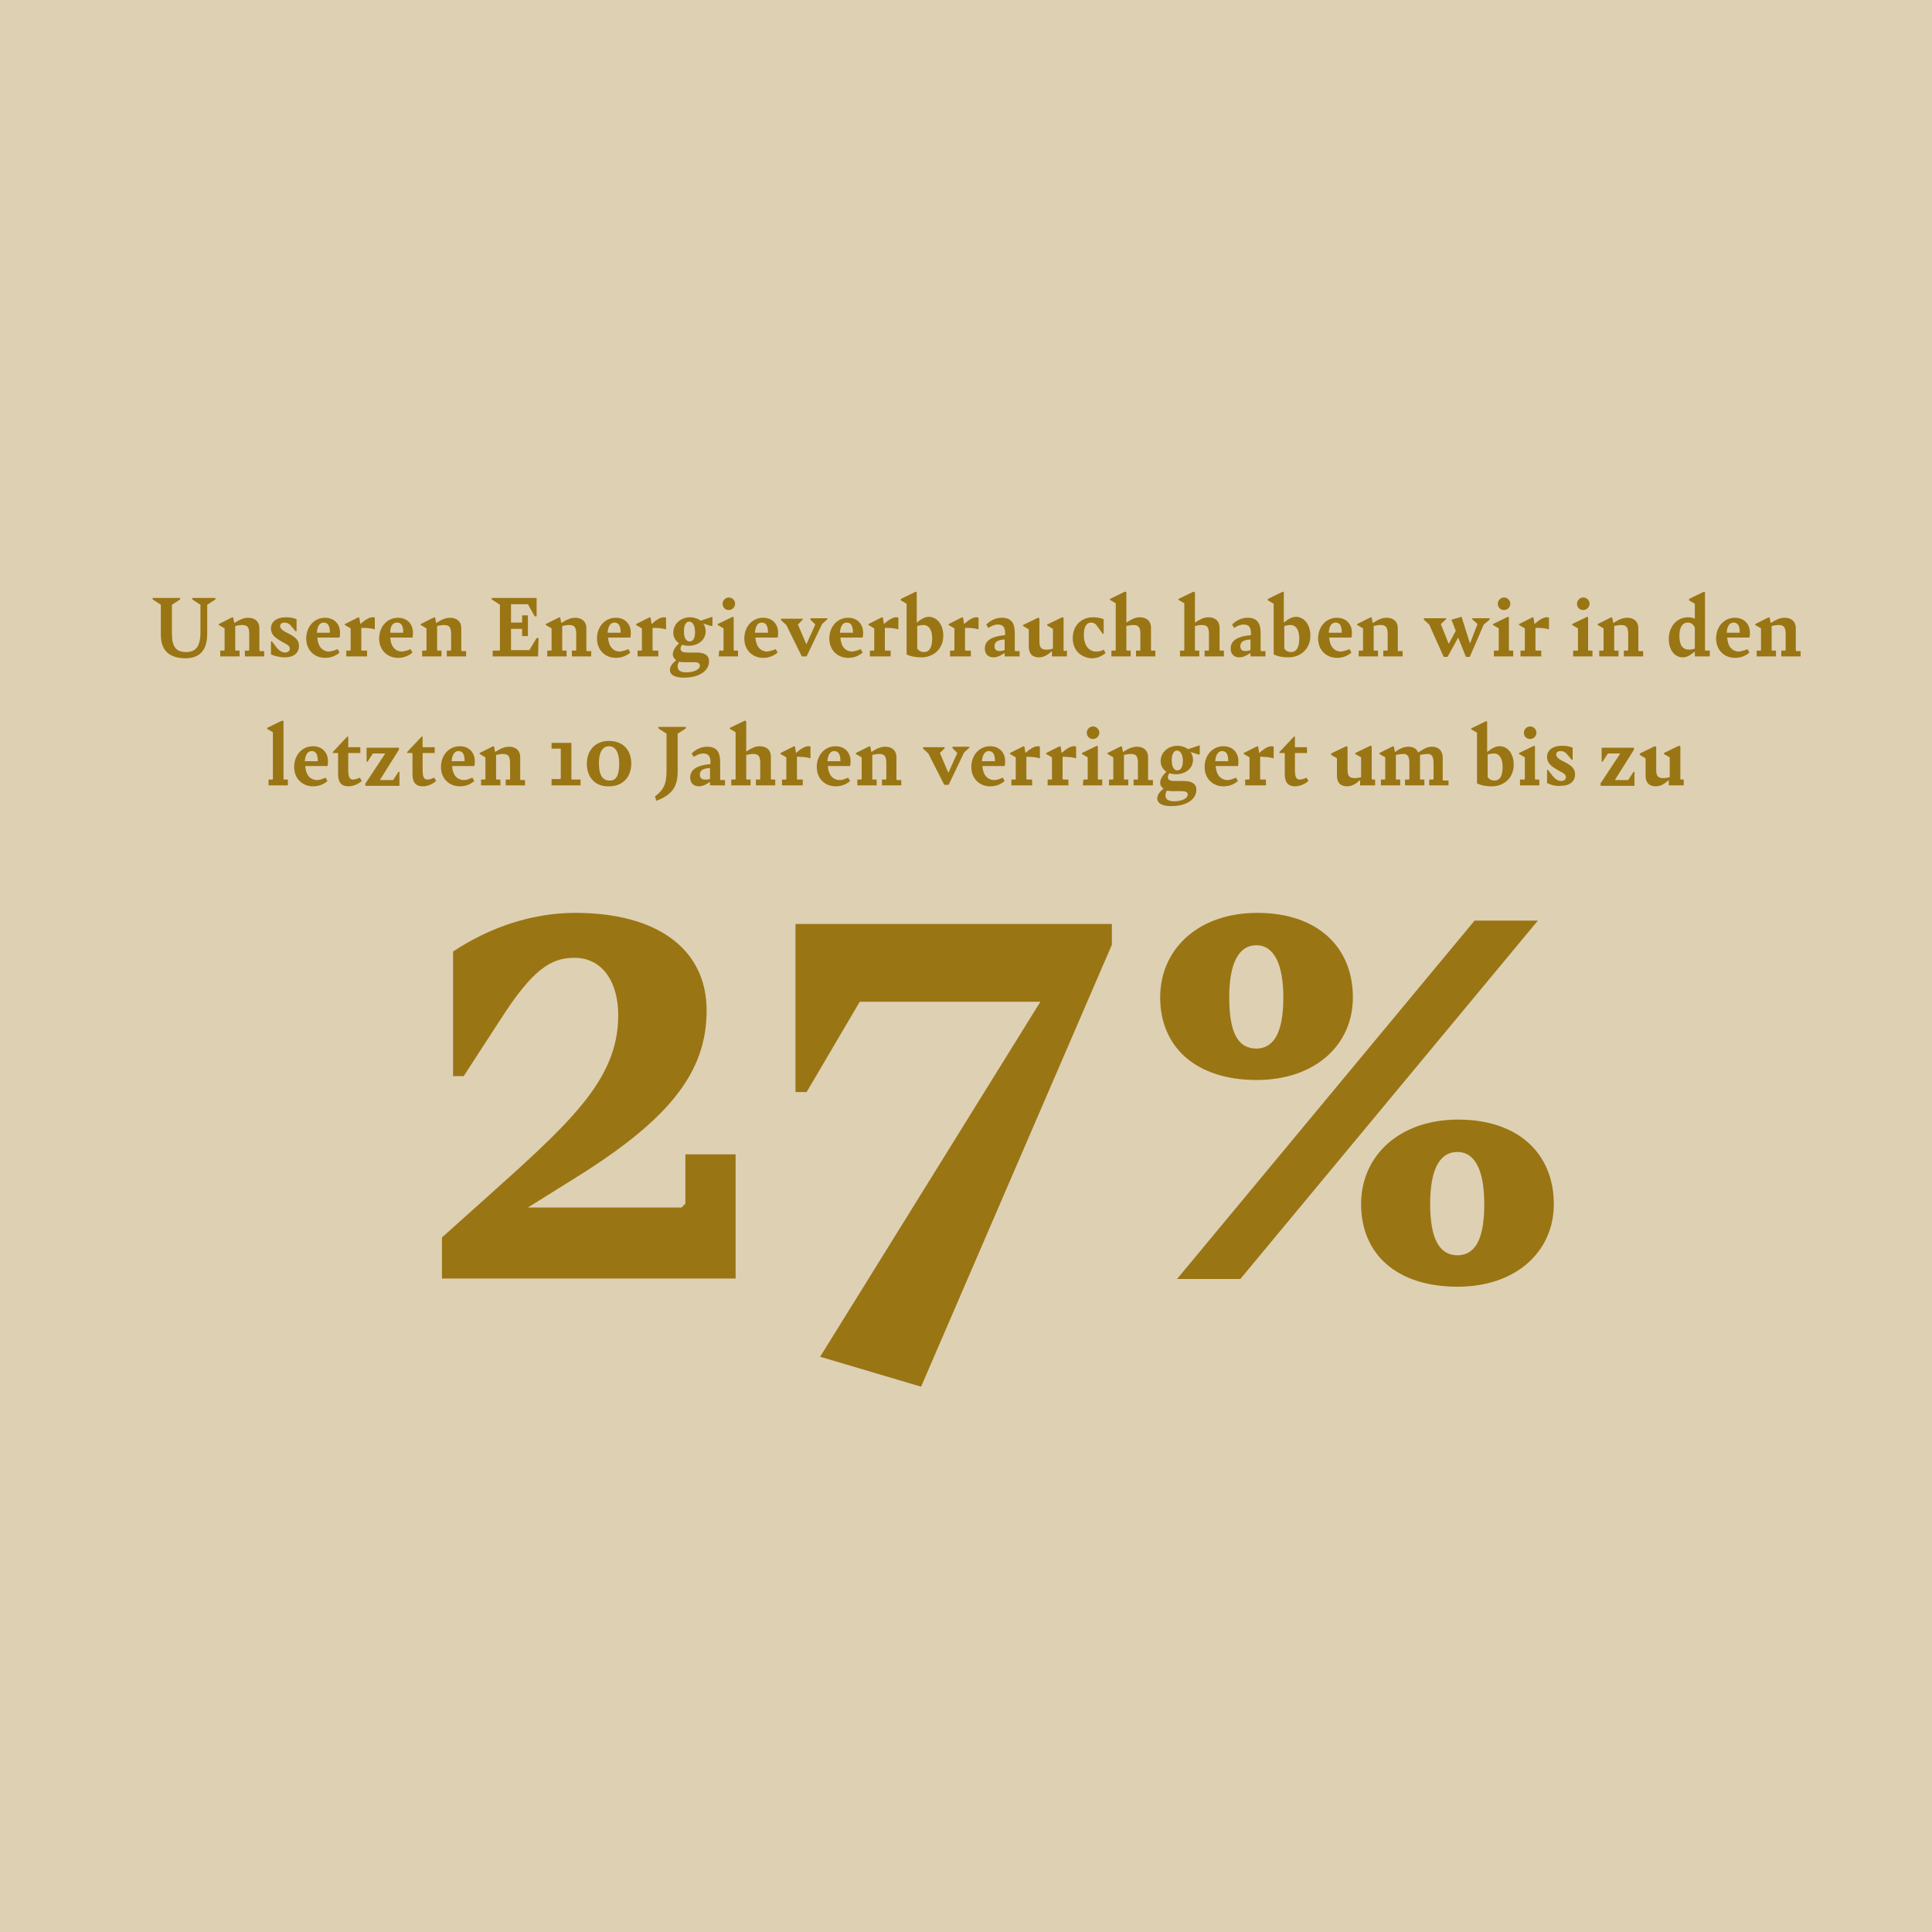 <?xml version="1.0" encoding="utf-8"?>
<!-- Generator: Adobe Illustrator 25.2.1, SVG Export Plug-In . SVG Version: 6.00 Build 0)  -->
<svg version="1.1" id="Ebene_1" xmlns="http://www.w3.org/2000/svg" xmlns:xlink="http://www.w3.org/1999/xlink" x="0px" y="0px"
	 viewBox="0 0 400 400" style="enable-background:new 0 0 400 400;" xml:space="preserve">
<style type="text/css">
	.st0{fill:#DED0B3;}
	.st1{enable-background:new    ;}
	.st2{fill:#9A7514;}
</style>
<g>
	<rect class="st0" width="400" height="400"/>
</g>
<g class="st1">
	<path class="st2" d="M152.3,239.1v25.6H91.5v-8.5l7.6-6.8c18.4-16.5,28.9-25.5,28.9-39.2c0-6.8-3.2-11.9-9.1-11.9
		c-4.9,0-8.7,2.5-15.3,12.8l-7.6,11.7h-2.2v-25.8c7.7-5.1,16.5-8,25.3-8c17.1,0,27.2,7.6,27.2,20.2c0,12.7-7.6,22.4-26.6,34.3
		l-10.4,6.5h31.8l0.8-0.8v-10.2H152.3z"/>
</g>
<g class="st1">
	<path class="st2" d="M230.2,191.3v4.3l-39.5,91.5l-20.9-6.2l45.6-73.5H178l-11,18.7h-2.3v-34.8H230.2z"/>
</g>
<g class="st1">
	<path class="st2" d="M240.2,206.5c0-10,7.9-17.5,20.1-17.5c12.5,0,19.8,7.1,19.8,17.5c0,9.9-7.9,17.1-19.9,17.1
		C247.5,223.6,240.2,216.7,240.2,206.5z M305.3,190.6h13.1l-61.6,74.2h-13.1L305.3,190.6z M265.7,206.5c0-6.8-1.9-10.8-5.6-10.8
		c-3.6,0-5.6,3.7-5.6,10.7c0,7.3,1.7,10.7,5.7,10.7C264,217,265.7,213.3,265.7,206.5z M281.8,249.3c0-10,7.9-17.5,20.1-17.5
		c12.5,0,19.8,7.1,19.8,17.5c0,9.9-7.9,17.1-19.9,17.1C289,266.4,281.8,259.5,281.8,249.3z M307.3,249.3c0-7-1.9-10.8-5.6-10.8
		c-3.6,0-5.6,3.6-5.6,10.7c0,7.3,1.9,10.7,5.7,10.7C305.7,259.8,307.3,256.1,307.3,249.3z"/>
</g>
<g class="st1">
	<g>
		<path class="st2" d="M33.3,131.4v-6.2l-1.7-1.1v-0.3h5.7v0.3l-1.7,1.1v6.1c0,2.5,0.8,3.7,2.9,3.7c2,0,3-1.1,3-4.1v-5.7l-1.7-1.1
			v-0.3h4.8v0.3l-1.7,1.1v6c0,3.5-1.6,5.1-4.6,5.1C35,136.2,33.3,134.7,33.3,131.4z"/>
	</g>
</g>
<g class="st1">
	<g>
		<path class="st2" d="M54.7,134.7v1.2h-4v-1.2h0.8l0.1-0.1v-3.3c0-1.5-0.4-1.9-1.5-1.9c-0.4,0-0.9,0.1-1.4,0.2v5l0.1,0.1h0.8v1.2
			h-4v-1.2h0.8l0.1-0.1v-4.5l-1.2-0.7v-0.2l2.8-1.4l0.2,0.1l0.2,1.1c1.1-0.7,1.9-1.1,2.9-1.1c1.3,0,2.3,0.7,2.3,2.2v4.6l0.1,0.1h0.9
			V134.7z"/>
	</g>
</g>
<g class="st1">
	<g>
		<path class="st2" d="M56.1,135.5v-2.7h0.2l1,1.3c0.5,0.6,1.1,1,1.7,1c0.7,0,1-0.4,1-0.8c0-0.8-1-1-1.9-1.6c-1.4-0.8-2-1.5-2-2.6
			c0-1.4,1.2-2.3,3.1-2.3c0.8,0,1.5,0.1,2.2,0.4v2.5h-0.2l-1.1-1.3c-0.3-0.3-0.7-0.5-1.2-0.5c-0.6,0-0.9,0.3-0.9,0.7
			c0,0.7,0.8,1.1,1.8,1.6c1.4,0.7,2.1,1.4,2.1,2.5c0,1.5-1.1,2.4-3,2.4C58,136.1,56.8,135.8,56.1,135.5z"/>
	</g>
</g>
<g class="st1">
	<g>
		<path class="st2" d="M69.9,134.4l0.4,0.7c-0.8,0.7-1.8,1.1-3,1.1c-2.2,0-3.9-1.6-3.9-4s1.6-4.3,3.9-4.3c1.9,0,3.1,1.3,3.1,3.1
			c0,0.3,0,0.6-0.1,1h-4.6c0.1,1.8,1,2.9,2.5,2.9C68.7,134.8,69.2,134.7,69.9,134.4z M65.6,131h2.7c0-1.6-0.5-2.1-1.3-2.1
			C66.2,128.9,65.7,129.6,65.6,131z"/>
	</g>
</g>
<g class="st1">
	<g>
		<path class="st2" d="M74.8,130v4.6l0.1,0.1H76v1.2h-4.3v-1.2h0.8l0.1-0.1v-4.5l-1.2-0.7v-0.2l2.8-1.4l0.2,0.1l0.2,1.3
			c0.9-0.8,1.8-1.4,2.5-1.4c0.2,0,0.4,0,0.5,0.1v2.4c-0.7-0.2-1.5-0.3-2.3-0.3C75.2,130,75,130,74.8,130z"/>
	</g>
	<g>
		<path class="st2" d="M85,134.4l0.4,0.7c-0.8,0.7-1.8,1.1-3,1.1c-2.2,0-3.9-1.6-3.9-4s1.6-4.3,3.9-4.3c1.9,0,3.1,1.3,3.1,3.1
			c0,0.3,0,0.6-0.1,1h-4.6c0.1,1.8,1,2.9,2.5,2.9C83.8,134.8,84.4,134.7,85,134.4z M80.8,131h2.7c0-1.6-0.5-2.1-1.3-2.1
			C81.3,128.9,80.8,129.6,80.8,131z"/>
	</g>
</g>
<g class="st1">
	<g>
		<path class="st2" d="M96.5,134.7v1.2h-4v-1.2h0.8l0.1-0.1v-3.3c0-1.5-0.4-1.9-1.5-1.9c-0.4,0-0.9,0.1-1.4,0.2v5l0.1,0.1h0.8v1.2
			h-4v-1.2h0.8l0.1-0.1v-4.5l-1.2-0.7v-0.2l2.8-1.4l0.2,0.1l0.2,1.1c1.1-0.7,1.9-1.1,2.9-1.1c1.3,0,2.3,0.7,2.3,2.2v4.6l0.1,0.1h0.9
			V134.7z"/>
	</g>
</g>
<g class="st1">
	<g>
		<path class="st2" d="M111.5,132.1l-0.1,3.8H102v-1.2h1.4l0.1-0.1v-9.4l-1.7-1.1v-0.3h9.3v3.8h-0.4l-1.4-2.5h-3.5v3.8h2.2l0.1-0.1
			v-1.4h1.2v4.3h-1.2v-1.4l-0.1-0.1h-2.2v4.4h3.8l1.5-2.5L111.5,132.1L111.5,132.1z"/>
	</g>
</g>
<g class="st1">
	<g>
		<path class="st2" d="M122.4,134.7v1.2h-4v-1.2h0.8l0.1-0.1v-3.3c0-1.5-0.4-1.9-1.5-1.9c-0.4,0-0.9,0.1-1.4,0.2v5l0.1,0.1h0.8v1.2
			h-4v-1.2h0.8l0.1-0.1v-4.5l-1.2-0.7v-0.2l2.8-1.4l0.2,0.1l0.2,1.1c1.1-0.7,1.9-1.1,2.9-1.1c1.3,0,2.3,0.7,2.3,2.2v4.6l0.1,0.1h0.9
			V134.7z"/>
	</g>
</g>
<g class="st1">
	<g>
		<path class="st2" d="M130.1,134.4l0.4,0.7c-0.8,0.7-1.8,1.1-3,1.1c-2.2,0-3.9-1.6-3.9-4s1.6-4.3,3.9-4.3c1.9,0,3.1,1.3,3.1,3.1
			c0,0.3,0,0.6-0.1,1h-4.6c0.1,1.8,1,2.9,2.5,2.9C128.9,134.8,129.4,134.7,130.1,134.4z M125.8,131h2.7c0-1.6-0.5-2.1-1.3-2.1
			C126.4,128.9,125.9,129.6,125.8,131z"/>
	</g>
</g>
<g class="st1">
	<g>
		<path class="st2" d="M135.1,130v4.6l0.1,0.1h1.1v1.2H132v-1.2h0.8l0.1-0.1v-4.5l-1.2-0.7v-0.2l2.8-1.4l0.2,0.1l0.2,1.3
			c0.9-0.8,1.8-1.4,2.5-1.4c0.2,0,0.4,0,0.5,0.1v2.4c-0.7-0.2-1.5-0.3-2.3-0.3C135.5,130,135.3,130,135.1,130z"/>
	</g>
</g>
<g class="st1">
	<g>
		<path class="st2" d="M147.5,127.7v1.9h-0.3l-1.6-0.5c0.3,0.4,0.5,1,0.5,1.6c0,1.9-1.7,3-3.5,3c-0.5,0-1-0.1-1.4-0.2
			c-0.2,0.3-0.3,0.5-0.3,0.8c0,0.5,0.3,0.8,1.5,0.8h1.8c1.7,0,2.6,0.6,2.6,1.8c0,2.1-2.2,3.4-5.2,3.4c-1.9,0-2.9-0.6-2.9-1.6
			c0-0.7,0.5-1.4,1.3-2c-0.4-0.3-0.7-0.7-0.7-1.2c0-0.8,0.5-1.6,1.3-2.3c-0.7-0.5-1.2-1.2-1.2-2.2c0-1.9,1.6-3.2,3.5-3.2
			c0.8,0,1.6,0.3,2.2,0.7L147.5,127.7L147.5,127.7z M140.6,137c-0.2,0.3-0.3,0.6-0.3,1c0,0.8,0.6,1.2,1.8,1.2c1.4,0,2.8-0.5,2.8-1.4
			c0-0.6-0.6-0.7-1.3-0.7h-1.8C141.3,137.1,140.9,137.1,140.6,137z M143.9,130.9c0-1.4-0.5-2.2-1.2-2.2c-0.6,0-1.1,0.6-1.1,2
			c0,1.3,0.4,2.1,1.2,2.1C143.4,132.8,143.9,132.3,143.9,130.9z"/>
	</g>
</g>
<g class="st1">
	<g>
		<path class="st2" d="M148.9,134.7h0.8l0.1-0.1v-4.5l-1.2-0.7v-0.2l3.1-1.5l0.2,0.1v6.8l0.1,0.1h0.8v1.2h-4L148.9,134.7
			L148.9,134.7z M149.6,125c0-0.7,0.6-1.3,1.3-1.3s1.3,0.6,1.3,1.3c0,0.7-0.6,1.3-1.3,1.3C150.1,126.3,149.6,125.7,149.6,125z"/>
	</g>
</g>
<g class="st1">
	<g>
		<path class="st2" d="M160.6,134.4l0.4,0.7c-0.8,0.7-1.8,1.1-3,1.1c-2.2,0-3.9-1.6-3.9-4s1.6-4.3,3.9-4.3c1.9,0,3.1,1.3,3.1,3.1
			c0,0.3,0,0.6-0.1,1h-4.6c0.1,1.8,1,2.9,2.5,2.9C159.4,134.8,159.9,134.7,160.6,134.4z M156.3,131h2.7c0-1.6-0.5-2.1-1.3-2.1
			S156.4,129.6,156.3,131z"/>
	</g>
</g>
<g class="st1">
	<g>
		<path class="st2" d="M162.8,129.4l-1.1-1v-0.3h4.5v0.2l-1,1l1.7,4h0.1l1.8-4l-1-1V128h3.5v0.2l-1.1,1l-3.2,6.7h-1L162.8,129.4z"/>
	</g>
</g>
<g class="st1">
	<g>
		<path class="st2" d="M178.2,134.4l0.4,0.7c-0.8,0.7-1.8,1.1-3,1.1c-2.2,0-3.9-1.6-3.9-4s1.6-4.3,3.9-4.3c1.9,0,3.1,1.3,3.1,3.1
			c0,0.3,0,0.6-0.1,1H174c0.1,1.8,1,2.9,2.5,2.9C177,134.8,177.5,134.7,178.2,134.4z M173.9,131h2.7c0-1.6-0.5-2.1-1.3-2.1
			C174.5,128.9,174,129.6,173.9,131z"/>
	</g>
</g>
<g class="st1">
	<g>
		<path class="st2" d="M183.2,130v4.6l0.1,0.1h1.1v1.2h-4.3v-1.2h0.8l0.1-0.1v-4.5l-1.2-0.7v-0.2l2.8-1.4l0.2,0.1l0.2,1.3
			c0.9-0.8,1.8-1.4,2.5-1.4c0.2,0,0.4,0,0.5,0.1v2.4c-0.7-0.2-1.5-0.3-2.3-0.3C183.6,130,183.4,130,183.2,130z"/>
	</g>
</g>
<g class="st1">
	<g>
		<path class="st2" d="M195.3,131.6c0,2.9-2.2,4.5-4.5,4.5c-1,0-2-0.1-3.1-0.6V125l-1.2-0.7V124l3.1-1.5l0.2,0.1v6.3
			c0.9-0.7,1.6-1.2,2.6-1.2C194.1,127.8,195.3,129.4,195.3,131.6z M193,132.2c0-1.8-0.7-2.8-1.8-2.8c-0.5,0-0.8,0.1-1.3,0.2v4.7
			c0.4,0.5,0.8,0.7,1.4,0.7C192.5,135,193,133.9,193,132.2z"/>
	</g>
</g>
<g class="st1">
	<g>
		<path class="st2" d="M199.8,130v4.6l0.1,0.1h1.1v1.2h-4.3v-1.2h0.8l0.1-0.1v-4.5l-1.2-0.7v-0.2l2.8-1.4l0.2,0.1l0.2,1.3
			c0.9-0.8,1.8-1.4,2.5-1.4c0.2,0,0.4,0,0.5,0.1v2.4c-0.7-0.2-1.5-0.3-2.3-0.3C200.2,130,200,130,199.8,130z"/>
	</g>
</g>
<g class="st1">
	<g>
		<path class="st2" d="M211.1,134.7v1.2H208v-0.7c-0.8,0.5-1.5,0.9-2.3,0.9c-0.9,0-1.8-0.5-1.8-1.8c0-1.4,0.9-2.5,4.2-2.8v-0.3
			c0-1.3-0.4-1.9-1.5-1.9c-0.7,0-1.3,0.3-2,0.7l-0.4-0.7c0.9-0.9,2-1.4,3.2-1.4c2,0,2.7,1.1,2.7,3.2v3.6l0.1,0.1h0.9V134.7z
			 M208,134.6v-2.2c-1.5,0.1-2.1,0.5-2.1,1.4c0,0.7,0.4,1,1.1,1C207.3,134.8,207.6,134.7,208,134.6z"/>
	</g>
</g>
<g class="st1">
	<g>
		<path class="st2" d="M220.9,134.7v1.2h-3.1v-1.1c-0.9,0.8-1.7,1.3-2.7,1.3c-1.4,0-2.1-0.8-2.1-2.2v-3.6l-1.2-0.7v-0.2l3.1-1.5
			l0.3,0.1v4.8c0,1.3,0.4,1.7,1.5,1.7c0.5,0,0.9-0.1,1.3-0.2v-4.1l-1.2-0.7v-0.2l3.1-1.5l0.3,0.1v6.8l0.1,0.1L220.9,134.7
			L220.9,134.7z"/>
	</g>
</g>
<g class="st1">
	<g>
		<path class="st2" d="M222.1,132.1c0-2.4,1.6-4.3,4.2-4.3c0.7,0,1.5,0.1,2.2,0.4v3h-0.2l-1.4-1.9c-0.3-0.3-0.6-0.4-1-0.4
			c-1,0-1.5,0.9-1.5,2.6c0,2.3,1.2,3.4,2.5,3.4c0.6,0,1.1-0.1,1.6-0.4l0.4,0.7c-0.7,0.6-1.7,1.1-2.9,1.1
			C223.6,136.1,222.1,134.5,222.1,132.1z"/>
	</g>
</g>
<g class="st1">
	<g>
		<path class="st2" d="M239.2,134.7v1.2h-4v-1.2h0.8l0.1-0.1v-3.3c0-1.5-0.4-1.9-1.5-1.9c-0.4,0-0.9,0.1-1.4,0.2v5l0.1,0.1h0.8v1.2
			h-4v-1.2h0.8l0.1-0.1v-9.7l-1.2-0.7V124l3.1-1.5l0.3,0.1v6.3c1.1-0.7,1.8-1.1,2.8-1.1c1.3,0,2.3,0.7,2.3,2.2v4.6l0.1,0.1
			L239.2,134.7L239.2,134.7z"/>
	</g>
</g>
<g class="st1">
	<g>
		<path class="st2" d="M253.4,134.7v1.2h-4v-1.2h0.8l0.1-0.1v-3.3c0-1.5-0.4-1.9-1.5-1.9c-0.4,0-0.9,0.1-1.4,0.2v5l0.1,0.1h0.8v1.2
			h-4v-1.2h0.8l0.1-0.1v-9.7l-1.2-0.7V124l3.1-1.5l0.3,0.1v6.3c1.1-0.7,1.8-1.1,2.8-1.1c1.3,0,2.3,0.7,2.3,2.2v4.6l0.1,0.1
			L253.4,134.7L253.4,134.7z"/>
	</g>
</g>
<g class="st1">
	<g>
		<path class="st2" d="M262,134.7v1.2h-3.1v-0.7c-0.8,0.5-1.5,0.9-2.3,0.9c-0.9,0-1.8-0.5-1.8-1.8c0-1.4,0.9-2.5,4.2-2.8v-0.3
			c0-1.3-0.4-1.9-1.5-1.9c-0.7,0-1.3,0.3-2,0.7l-0.4-0.7c0.9-0.9,2-1.4,3.2-1.4c2,0,2.7,1.1,2.7,3.2v3.6l0.1,0.1h0.9V134.7z
			 M258.9,134.6v-2.2c-1.5,0.1-2.1,0.5-2.1,1.4c0,0.7,0.4,1,1.1,1C258.2,134.8,258.5,134.7,258.9,134.6z"/>
	</g>
</g>
<g class="st1">
	<g>
		<path class="st2" d="M271.3,131.6c0,2.9-2.2,4.5-4.5,4.5c-1,0-2-0.1-3.1-0.6V125l-1.2-0.7V124l3.1-1.5l0.2,0.1v6.3
			c0.9-0.7,1.6-1.2,2.6-1.2C270.1,127.8,271.3,129.4,271.3,131.6z M269,132.2c0-1.8-0.7-2.8-1.8-2.8c-0.5,0-0.8,0.1-1.3,0.2v4.7
			c0.4,0.5,0.8,0.7,1.4,0.7C268.5,135,269,133.9,269,132.2z"/>
	</g>
</g>
<g class="st1">
	<g>
		<path class="st2" d="M279.4,134.4l0.4,0.7c-0.8,0.7-1.8,1.1-3,1.1c-2.2,0-3.9-1.6-3.9-4s1.6-4.3,3.9-4.3c1.9,0,3.1,1.3,3.1,3.1
			c0,0.3,0,0.6-0.1,1h-4.6c0.1,1.8,1,2.9,2.5,2.9C278.2,134.8,278.7,134.7,279.4,134.4z M275.1,131h2.7c0-1.6-0.5-2.1-1.3-2.1
			C275.7,128.9,275.2,129.6,275.1,131z"/>
	</g>
</g>
<g class="st1">
	<g>
		<path class="st2" d="M290.4,134.7v1.2h-4v-1.2h0.8l0.1-0.1v-3.3c0-1.5-0.4-1.9-1.5-1.9c-0.4,0-0.9,0.1-1.4,0.2v5l0.1,0.1h0.8v1.2
			h-4v-1.2h0.8l0.1-0.1v-4.5l-1.2-0.7v-0.2l2.8-1.4l0.2,0.1l0.2,1.1c1.1-0.7,1.9-1.1,2.9-1.1c1.3,0,2.3,0.7,2.3,2.2v4.6l0.1,0.1h0.9
			V134.7z"/>
	</g>
</g>
<g class="st1">
	<g>
		<path class="st2" d="M308.4,128.1v0.2l-1.2,1l-2.9,6.7h-0.8l-1.6-4l-2.2,4h-0.8l-3-6.7l-1.1-1V128h4.6v0.2l-1.1,1l1.6,4h0.1
			l1.4-2.6l-0.9-2.3l2.1-0.6l1.7,5.4h0.1l1.5-3.9l-1.1-1V128h3.6V128.1z"/>
	</g>
</g>
<g class="st1">
	<g>
		<path class="st2" d="M309.4,134.7h0.8l0.1-0.1v-4.5l-1.2-0.7v-0.2l3.1-1.5l0.2,0.1v6.8l0.1,0.1h0.8v1.2h-4v-1.2H309.4z M310.1,125
			c0-0.7,0.6-1.3,1.3-1.3c0.7,0,1.3,0.6,1.3,1.3c0,0.7-0.6,1.3-1.3,1.3C310.6,126.3,310.1,125.7,310.1,125z"/>
	</g>
</g>
<g class="st1">
	<g>
		<path class="st2" d="M317.9,130v4.6l0.1,0.1h1.1v1.2h-4.3v-1.2h0.8l0.1-0.1v-4.5l-1.2-0.7v-0.2l2.8-1.4l0.2,0.1l0.2,1.3
			c0.9-0.8,1.8-1.4,2.5-1.4c0.2,0,0.4,0,0.5,0.1v2.4c-0.7-0.2-1.5-0.3-2.3-0.3C318.3,130,318.1,130,317.9,130z"/>
	</g>
</g>
<g class="st1">
	<g>
		<path class="st2" d="M325.8,134.7h0.8l0.1-0.1v-4.5l-1.2-0.7v-0.2l3.1-1.5l0.2,0.1v6.8l0.1,0.1h0.8v1.2h-4v-1.2H325.8z M326.5,125
			c0-0.7,0.6-1.3,1.3-1.3c0.7,0,1.3,0.6,1.3,1.3c0,0.7-0.6,1.3-1.3,1.3C327,126.3,326.5,125.7,326.5,125z"/>
	</g>
</g>
<g class="st1">
	<g>
		<path class="st2" d="M340.2,134.7v1.2h-4v-1.2h0.8l0.1-0.1v-3.3c0-1.5-0.4-1.9-1.5-1.9c-0.4,0-0.9,0.1-1.4,0.2v5l0.1,0.1h0.8v1.2
			h-4v-1.2h0.8l0.1-0.1v-4.5l-1.2-0.7v-0.2l2.8-1.4l0.2,0.1l0.2,1.1c1.1-0.7,1.9-1.1,2.9-1.1c1.3,0,2.3,0.7,2.3,2.2v4.6l0.1,0.1h0.9
			V134.7z"/>
	</g>
</g>
<g class="st1">
	<g>
		<path class="st2" d="M354,134.7v1.2h-3.1v-1c-0.9,0.7-1.6,1.2-2.5,1.2c-1.8,0-2.9-1.7-2.9-3.8c0-2.6,1.7-4.5,4-4.5
			c0.5,0,1,0.1,1.4,0.3V125l-1.2-0.7V124l3.1-1.5l0.2,0.1v12l0.1,0.1L354,134.7L354,134.7z M350.9,134.3v-4.4c-0.4-0.7-0.8-1-1.5-1
			c-1.1,0-1.7,1-1.7,2.8c0,1.9,0.7,2.8,2,2.8C350.1,134.5,350.5,134.4,350.9,134.3z"/>
	</g>
</g>
<g class="st1">
	<g>
		<path class="st2" d="M361.8,134.4l0.4,0.7c-0.8,0.7-1.8,1.1-3,1.1c-2.2,0-3.9-1.6-3.9-4s1.6-4.3,3.9-4.3c1.9,0,3.1,1.3,3.1,3.1
			c0,0.3,0,0.6-0.1,1h-4.6c0.1,1.8,1,2.9,2.5,2.9C360.6,134.8,361.1,134.7,361.8,134.4z M357.5,131h2.7c0-1.6-0.5-2.1-1.3-2.1
			C358.1,128.9,357.6,129.6,357.5,131z"/>
	</g>
</g>
<g class="st1">
	<g>
		<path class="st2" d="M372.8,134.7v1.2h-4v-1.2h0.8l0.1-0.1v-3.3c0-1.5-0.4-1.9-1.5-1.9c-0.4,0-0.9,0.1-1.4,0.2v5l0.1,0.1h0.8v1.2
			h-4v-1.2h0.8l0.1-0.1v-4.5l-1.2-0.7v-0.2l2.8-1.4l0.2,0.1l0.2,1.1c1.1-0.7,1.9-1.1,2.9-1.1c1.3,0,2.3,0.7,2.3,2.2v4.6l0.1,0.1h0.9
			V134.7z"/>
	</g>
</g>
<g class="st1">
	<g>
		<path class="st2" d="M55.6,161.4h0.8l0.1-0.1v-9.7l-1.2-0.7v-0.2l3.1-1.5l0.3,0.1v12l0.1,0.1h0.8v1.2h-4
			C55.6,162.6,55.6,161.4,55.6,161.4z"/>
	</g>
</g>
<g class="st1">
	<g>
		<path class="st2" d="M67.4,161l0.4,0.7c-0.8,0.7-1.8,1.1-3,1.1c-2.2,0-3.9-1.6-3.9-4s1.6-4.3,3.9-4.3c1.9,0,3.1,1.3,3.1,3.1
			c0,0.3,0,0.6-0.1,1h-4.6c0.1,1.8,1,2.9,2.5,2.9C66.2,161.5,66.7,161.3,67.4,161z M63.1,157.6h2.7c0-1.6-0.5-2.1-1.3-2.1
			C63.7,155.5,63.2,156.3,63.1,157.6z"/>
	</g>
</g>
<g class="st1">
	<g>
		<path class="st2" d="M70,160.3V156l-0.1-0.1h-1v-0.2l3-3.2h0.2v2.2h2.5v1.2h-2.5v3.5c0,1.5,0.3,2,1,2c0.4,0,1-0.2,1.4-0.4l0.4,0.7
			c-0.7,0.6-1.7,1.1-2.8,1.1C70.8,162.8,70,162.1,70,160.3z"/>
	</g>
	<g>
		<path class="st2" d="M75.6,162.3l4.1-6.2V156h-2.5l-1.1,1.7h-0.2v-2.9h6.7v0.4l-3.9,6.2v0.1h2.7l1.1-1.7h0.2v2.9h-7L75.6,162.3
			L75.6,162.3z"/>
	</g>
</g>
<g class="st1">
	<g>
		<path class="st2" d="M85.4,160.3V156l-0.1-0.1h-1v-0.2l3-3.2h0.2v2.2H90v1.2h-2.5v3.5c0,1.5,0.3,2,1,2c0.4,0,1-0.2,1.4-0.4
			l0.4,0.7c-0.7,0.6-1.7,1.1-2.8,1.1C86.2,162.8,85.4,162.1,85.4,160.3z"/>
	</g>
</g>
<g class="st1">
	<g>
		<path class="st2" d="M97.8,161l0.4,0.7c-0.8,0.7-1.8,1.1-3,1.1c-2.2,0-3.9-1.6-3.9-4s1.6-4.3,3.9-4.3c1.9,0,3.1,1.3,3.1,3.1
			c0,0.3,0,0.6-0.1,1h-4.6c0.1,1.8,1,2.9,2.5,2.9C96.6,161.5,97.1,161.3,97.8,161z M93.5,157.6h2.7c0-1.6-0.5-2.1-1.3-2.1
			C94.1,155.5,93.6,156.3,93.5,157.6z"/>
	</g>
</g>
<g class="st1">
	<g>
		<path class="st2" d="M108.7,161.4v1.2h-4v-1.2h0.8l0.1-0.1V158c0-1.5-0.4-1.9-1.5-1.9c-0.4,0-0.9,0.1-1.4,0.2v5l0.1,0.1h0.8v1.2
			h-4v-1.2h0.8l0.1-0.1v-4.5l-1.2-0.7v-0.2l2.8-1.4l0.2,0.1l0.2,1.1c1.1-0.7,1.9-1.1,2.9-1.1c1.3,0,2.3,0.7,2.3,2.2v4.6l0.1,0.1h0.9
			V161.4z"/>
	</g>
</g>
<g class="st1">
	<g>
		<path class="st2" d="M114.2,161.3h1.8l0.1-0.1V155H116h-1.8v-1.2h4.1v7.5l0.1,0.1h1.8v1.2h-6V161.3z"/>
	</g>
</g>
<g class="st1">
	<g>
		<path class="st2" d="M121.5,158.1c0-2.8,1.8-4.7,4.6-4.7s4.6,1.8,4.6,4.7c0,2.8-1.8,4.7-4.6,4.7
			C123.3,162.9,121.5,161,121.5,158.1z M128.2,158.1c0-2.2-0.7-3.6-2.1-3.6s-2.1,1.3-2.1,3.5c0,2.4,0.7,3.6,2.2,3.6
			C127.6,161.7,128.2,160.4,128.2,158.1z"/>
	</g>
</g>
<g class="st1">
	<g>
		<path class="st2" d="M135.6,164.9c2.1-1.6,2.4-3,2.4-5.5v-7.5l-1.7-1.1v-0.3h5.7v0.3l-1.7,1.1v7.8c0,3.2-1.1,4.8-4.4,6.1
			L135.6,164.9z"/>
	</g>
</g>
<g class="st1">
	<g>
		<path class="st2" d="M150.1,161.4v1.2H147v-0.7c-0.8,0.5-1.5,0.9-2.3,0.9c-0.9,0-1.8-0.5-1.8-1.8c0-1.4,0.9-2.5,4.2-2.8v-0.3
			c0-1.3-0.4-1.9-1.5-1.9c-0.7,0-1.3,0.3-2,0.7l-0.4-0.7c0.9-0.9,2-1.4,3.2-1.4c2,0,2.7,1.1,2.7,3.2v3.6l0.1,0.1h0.9V161.4z
			 M147,161.3V159c-1.5,0.1-2.1,0.5-2.1,1.4c0,0.7,0.4,1,1.1,1C146.3,161.4,146.6,161.4,147,161.3z"/>
	</g>
</g>
<g class="st1">
	<g>
		<path class="st2" d="M160.5,161.4v1.2h-4v-1.2h0.8l0.1-0.1V158c0-1.5-0.4-1.9-1.5-1.9c-0.4,0-0.9,0.1-1.4,0.2v5l0.1,0.1h0.8v1.2
			h-4v-1.2h0.8l0.1-0.1v-9.7l-1.2-0.7v-0.2l3.1-1.5l0.3,0.1v6.3c1.1-0.7,1.8-1.1,2.8-1.1c1.3,0,2.3,0.7,2.3,2.2v4.6l0.1,0.1
			L160.5,161.4L160.5,161.4z"/>
	</g>
</g>
<g class="st1">
	<g>
		<path class="st2" d="M165,156.7v4.6l0.1,0.1h1.1v1.2h-4.3v-1.2h0.8l0.1-0.1v-4.5l-1.2-0.7v-0.2l2.8-1.4l0.2,0.1l0.2,1.3
			c0.9-0.8,1.8-1.4,2.5-1.4c0.2,0,0.4,0,0.5,0.1v2.4c-0.7-0.2-1.5-0.3-2.3-0.3C165.4,156.6,165.2,156.7,165,156.7z"/>
	</g>
</g>
<g class="st1">
	<g>
		<path class="st2" d="M175.6,161l0.4,0.7c-0.8,0.7-1.8,1.1-3,1.1c-2.2,0-3.9-1.6-3.9-4s1.6-4.3,3.9-4.3c1.9,0,3.1,1.3,3.1,3.1
			c0,0.3,0,0.6-0.1,1h-4.6c0.1,1.8,1,2.9,2.5,2.9C174.4,161.5,174.9,161.3,175.6,161z M171.3,157.6h2.7c0-1.6-0.5-2.1-1.3-2.1
			S171.4,156.3,171.3,157.6z"/>
	</g>
</g>
<g class="st1">
	<g>
		<path class="st2" d="M186.6,161.4v1.2h-4v-1.2h0.8l0.1-0.1V158c0-1.5-0.4-1.9-1.5-1.9c-0.4,0-0.9,0.1-1.4,0.2v5l0.1,0.1h0.8v1.2
			h-4v-1.2h0.8l0.1-0.1v-4.5l-1.2-0.7v-0.2l2.8-1.4l0.2,0.1l0.2,1.1c1.1-0.7,1.9-1.1,2.9-1.1c1.3,0,2.3,0.7,2.3,2.2v4.6l0.1,0.1h0.9
			V161.4z"/>
	</g>
</g>
<g class="st1">
	<g>
		<path class="st2" d="M192.2,156l-1.1-1v-0.3h4.5v0.2l-1,1l1.7,4h0.1l1.8-4l-1-1v-0.3h3.5v0.2l-1.1,1l-3.2,6.7h-0.9L192.2,156z"/>
	</g>
</g>
<g class="st1">
	<g>
		<path class="st2" d="M207.6,161l0.4,0.7c-0.8,0.7-1.8,1.1-3,1.1c-2.2,0-3.9-1.6-3.9-4s1.6-4.3,3.9-4.3c1.9,0,3.1,1.3,3.1,3.1
			c0,0.3,0,0.6-0.1,1h-4.6c0.1,1.8,1,2.9,2.5,2.9C206.4,161.5,206.9,161.3,207.6,161z M203.3,157.6h2.7c0-1.6-0.5-2.1-1.3-2.1
			S203.4,156.3,203.3,157.6z"/>
	</g>
</g>
<g class="st1">
	<g>
		<path class="st2" d="M212.5,156.7v4.6l0.1,0.1h1.1v1.2h-4.3v-1.2h0.8l0.1-0.1v-4.5l-1.2-0.7v-0.2l2.8-1.4l0.2,0.1l0.2,1.3
			c0.9-0.8,1.8-1.4,2.5-1.4c0.2,0,0.4,0,0.5,0.1v2.4c-0.7-0.2-1.5-0.3-2.3-0.3C212.9,156.6,212.7,156.7,212.5,156.7z"/>
	</g>
</g>
<g class="st1">
	<g>
		<path class="st2" d="M220,156.7v4.6l0.1,0.1h1.1v1.2h-4.3v-1.2h0.8l0.1-0.1v-4.5l-1.2-0.7v-0.2l2.8-1.4l0.2,0.1l0.2,1.3
			c0.9-0.8,1.8-1.4,2.5-1.4c0.2,0,0.4,0,0.5,0.1v2.4c-0.7-0.2-1.5-0.3-2.3-0.3C220.4,156.6,220.2,156.7,220,156.7z"/>
	</g>
</g>
<g class="st1">
	<g>
		<path class="st2" d="M224.3,161.4h0.8l0.1-0.1v-4.5l-1.2-0.7v-0.2l3.1-1.5l0.2,0.1v6.8l0.1,0.1h0.8v1.2h-4L224.3,161.4
			L224.3,161.4z M225,151.7c0-0.7,0.6-1.3,1.3-1.3s1.3,0.6,1.3,1.3s-0.6,1.3-1.3,1.3C225.5,153,225,152.4,225,151.7z"/>
	</g>
</g>
<g class="st1">
	<g>
		<path class="st2" d="M238.7,161.4v1.2h-4v-1.2h0.8l0.1-0.1V158c0-1.5-0.4-1.9-1.5-1.9c-0.4,0-0.9,0.1-1.4,0.2v5l0.1,0.1h0.8v1.2
			h-4v-1.2h0.8l0.1-0.1v-4.5l-1.2-0.7v-0.2l2.8-1.4l0.2,0.1l0.2,1.1c1.1-0.7,1.9-1.1,2.9-1.1c1.3,0,2.3,0.7,2.3,2.2v4.6l0.1,0.1h0.9
			V161.4z"/>
	</g>
</g>
<g class="st1">
	<g>
		<path class="st2" d="M248.4,154.3v1.9h-0.3l-1.6-0.5c0.3,0.4,0.5,1,0.5,1.6c0,1.9-1.7,3-3.5,3c-0.5,0-1-0.1-1.4-0.2
			c-0.2,0.3-0.3,0.5-0.3,0.8c0,0.5,0.3,0.8,1.5,0.8h1.8c1.7,0,2.6,0.6,2.6,1.8c0,2.1-2.2,3.4-5.2,3.4c-1.9,0-2.9-0.6-2.9-1.6
			c0-0.7,0.5-1.4,1.3-2c-0.4-0.3-0.7-0.7-0.7-1.2c0-0.8,0.5-1.6,1.3-2.3c-0.7-0.5-1.2-1.2-1.2-2.2c0-1.9,1.6-3.2,3.5-3.2
			c0.8,0,1.6,0.3,2.2,0.7L248.4,154.3L248.4,154.3z M241.6,163.7c-0.2,0.3-0.3,0.6-0.3,1c0,0.8,0.6,1.2,1.8,1.2
			c1.4,0,2.8-0.5,2.8-1.4c0-0.6-0.6-0.7-1.3-0.7h-1.8C242.2,163.8,241.8,163.7,241.6,163.7z M244.9,157.6c0-1.4-0.5-2.2-1.2-2.2
			c-0.6,0-1.1,0.6-1.1,2c0,1.3,0.4,2.1,1.2,2.1C244.3,159.5,244.9,159,244.9,157.6z"/>
	</g>
</g>
<g class="st1">
	<g>
		<path class="st2" d="M255.9,161l0.4,0.7c-0.8,0.7-1.8,1.1-3,1.1c-2.2,0-3.9-1.6-3.9-4s1.6-4.3,3.9-4.3c1.9,0,3.1,1.3,3.1,3.1
			c0,0.3,0,0.6-0.1,1h-4.6c0.1,1.8,1,2.9,2.5,2.9C254.7,161.5,255.2,161.3,255.9,161z M251.6,157.6h2.7c0-1.6-0.5-2.1-1.3-2.1
			S251.7,156.3,251.6,157.6z"/>
	</g>
</g>
<g class="st1">
	<g>
		<path class="st2" d="M260.9,156.7v4.6l0.1,0.1h1.1v1.2h-4.3v-1.2h0.8l0.1-0.1v-4.5l-1.2-0.7v-0.2l2.8-1.4l0.2,0.1l0.2,1.3
			c0.9-0.8,1.8-1.4,2.5-1.4c0.2,0,0.4,0,0.5,0.1v2.4c-0.7-0.2-1.5-0.3-2.3-0.3C261.3,156.6,261.1,156.7,260.9,156.7z"/>
	</g>
</g>
<g class="st1">
	<g>
		<path class="st2" d="M266,160.3V156l-0.1-0.1h-1v-0.2l3-3.2h0.2v2.2h2.5v1.2h-2.5v3.5c0,1.5,0.3,2,1,2c0.4,0,1-0.2,1.4-0.4
			l0.4,0.7c-0.7,0.6-1.7,1.1-2.8,1.1C266.8,162.8,266,162.1,266,160.3z"/>
	</g>
</g>
<g class="st1">
	<g>
		<path class="st2" d="M284.7,161.4v1.2h-3.1v-1.1c-0.9,0.8-1.7,1.3-2.7,1.3c-1.4,0-2.1-0.8-2.1-2.2V157l-1.2-0.7V156l3.1-1.5
			l0.3,0.1v4.8c0,1.3,0.4,1.7,1.5,1.7c0.5,0,0.9-0.1,1.3-0.2v-4.1l-1.2-0.7v-0.2l3.1-1.5l0.3,0.1v6.8l0.1,0.1L284.7,161.4
			L284.7,161.4z"/>
	</g>
</g>
<g class="st1">
	<g>
		<path class="st2" d="M299.9,161.4v1.2h-4v-1.2h0.8l0.1-0.1V158c0-1.4-0.4-1.9-1.2-1.9c-0.6,0-1.1,0.1-1.6,0.2l0,0
			c0,0.2,0,0.3,0,0.5v4.5l0.1,0.1h0.8v1.2h-4v-1.2h0.8l0.1-0.1V158c0-1.4-0.4-1.9-1.2-1.9c-0.6,0-1.1,0.1-1.6,0.2v5l0.1,0.1h0.8v1.2
			h-4v-1.2h0.8l0.1-0.1v-4.5l-1.2-0.7v-0.2l2.8-1.4l0.2,0.1l0.2,1.1c1-0.7,1.8-1.1,2.8-1.1s1.7,0.4,2,1.2c1.1-0.7,1.8-1.2,2.9-1.2
			c1.4,0,2.2,0.9,2.2,2.3v4.6l0.1,0.1h1.1V161.4z"/>
	</g>
</g>
<g class="st1">
	<g>
		<path class="st2" d="M313.4,158.3c0,2.9-2.2,4.5-4.5,4.5c-1,0-2-0.1-3.1-0.6v-10.5l-1.2-0.7v-0.2l3.1-1.5l0.2,0.1v6.3
			c0.9-0.7,1.6-1.2,2.6-1.2C312.2,154.5,313.4,156.1,313.4,158.3z M311.1,158.8c0-1.8-0.7-2.8-1.8-2.8c-0.5,0-0.8,0.1-1.3,0.2v4.7
			c0.4,0.5,0.8,0.7,1.4,0.7C310.6,161.6,311.1,160.6,311.1,158.8z"/>
	</g>
</g>
<g class="st1">
	<g>
		<path class="st2" d="M314.8,161.4h0.8l0.1-0.1v-4.5l-1.2-0.7v-0.2l3.1-1.5l0.2,0.1v6.8l0.1,0.1h0.8v1.2h-4v-1.2H314.8z
			 M315.5,151.7c0-0.7,0.6-1.3,1.3-1.3c0.7,0,1.3,0.6,1.3,1.3s-0.6,1.3-1.3,1.3C316,153,315.5,152.4,315.5,151.7z"/>
	</g>
</g>
<g class="st1">
	<g>
		<path class="st2" d="M320.3,162.1v-2.7h0.2l1,1.3c0.5,0.6,1.1,1,1.7,1c0.7,0,1-0.4,1-0.8c0-0.8-1-1-1.9-1.6c-1.4-0.8-2-1.5-2-2.6
			c0-1.4,1.2-2.3,3.1-2.3c0.8,0,1.5,0.1,2.2,0.4v2.5h-0.2l-1.1-1.3c-0.3-0.3-0.7-0.5-1.2-0.5c-0.6,0-0.9,0.3-0.9,0.7
			c0,0.7,0.8,1.1,1.8,1.6c1.4,0.7,2.1,1.4,2.1,2.5c0,1.5-1.1,2.4-3,2.4C322.2,162.8,321,162.5,320.3,162.1z"/>
	</g>
</g>
<g class="st1">
	<g>
		<path class="st2" d="M331.3,162.3l4.1-6.2V156h-2.5l-1.1,1.7h-0.2v-2.9h6.7v0.4l-3.9,6.2v0.1h2.7l1.1-1.7h0.2v2.9h-7v-0.4H331.3z"
			/>
	</g>
</g>
<g class="st1">
	<g>
		<path class="st2" d="M348.6,161.4v1.2h-3.1v-1.1c-0.9,0.8-1.7,1.3-2.7,1.3c-1.4,0-2.1-0.8-2.1-2.2V157l-1.2-0.7V156l3.1-1.5
			l0.3,0.1v4.8c0,1.3,0.4,1.7,1.5,1.7c0.5,0,0.9-0.1,1.3-0.2v-4.1l-1.2-0.7v-0.2l3.1-1.5l0.3,0.1v6.8l0.1,0.1L348.6,161.4
			L348.6,161.4z"/>
	</g>
</g>
</svg>
